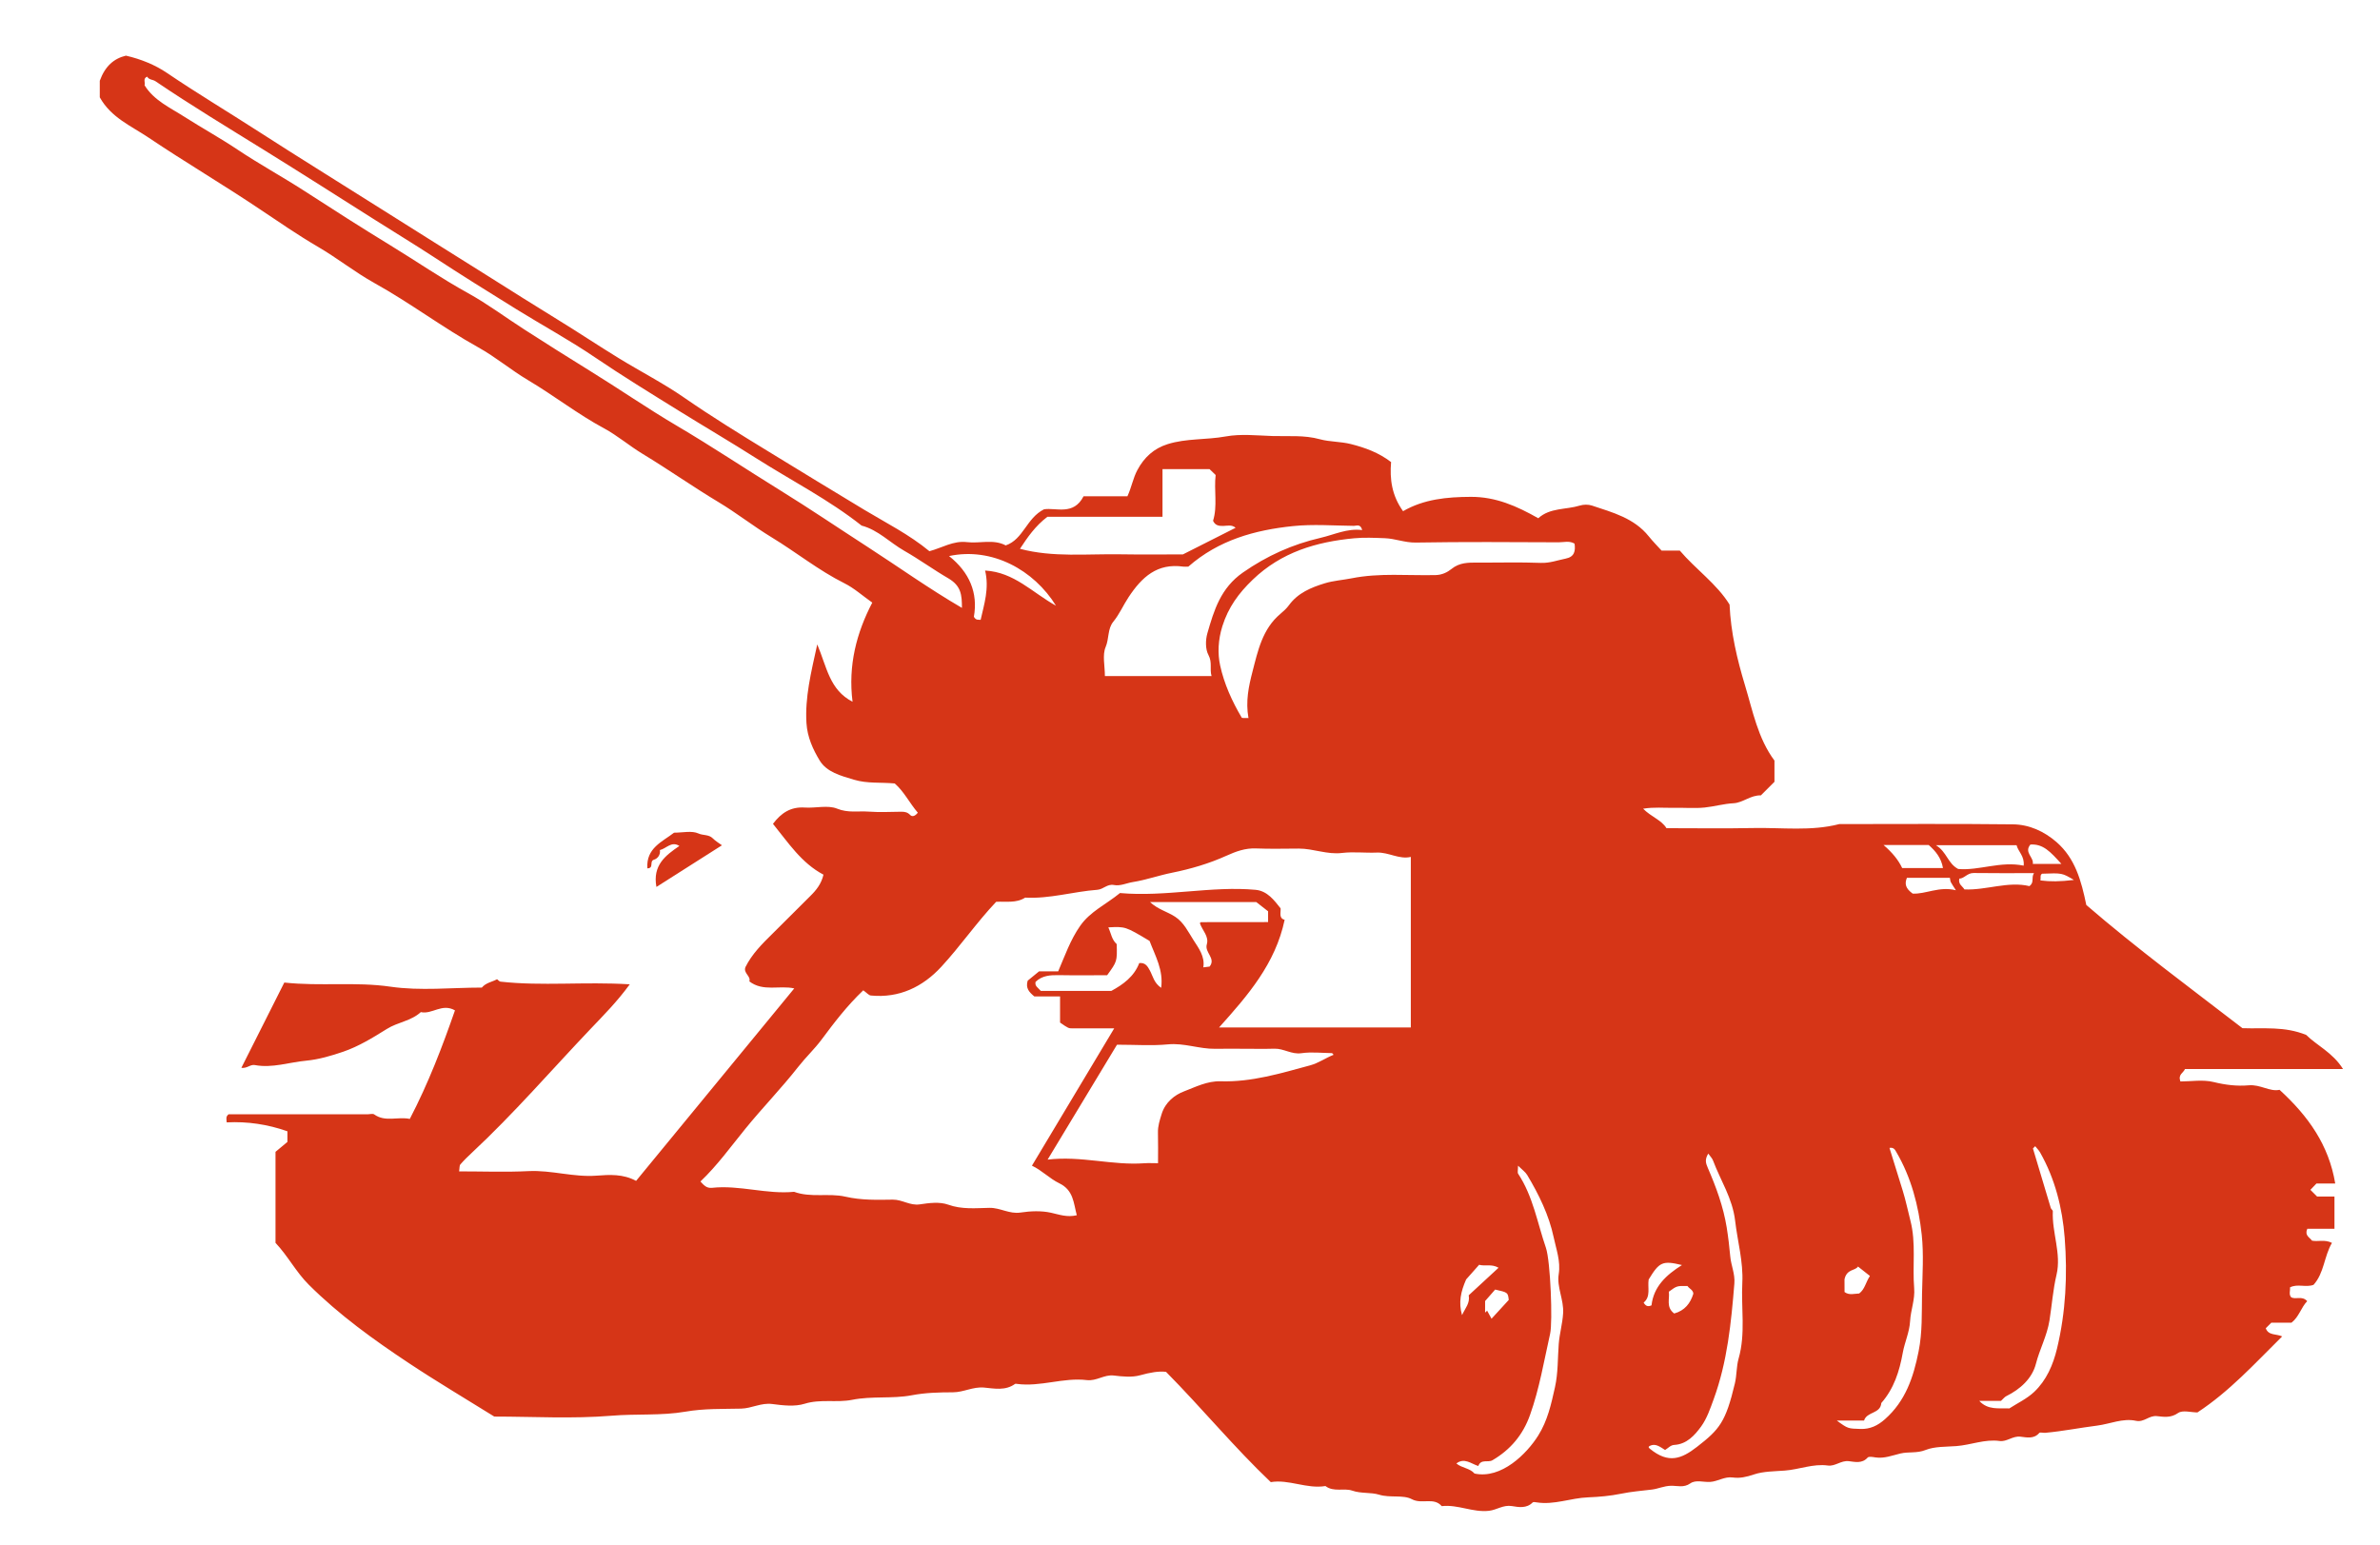 <?xml version="1.0" encoding="UTF-8"?> <!-- Generator: Adobe Illustrator 23.0.6, SVG Export Plug-In . SVG Version: 6.00 Build 0) --> <svg xmlns="http://www.w3.org/2000/svg" xmlns:xlink="http://www.w3.org/1999/xlink" id="Layer_1" x="0px" y="0px" viewBox="0 0 644 418" style="enable-background:new 0 0 644 418;" xml:space="preserve"> <style type="text/css"> .st0{fill:#D63517;} </style> <g> <path class="st0" d="M159.96,278.26c-10.72,11.26-20.89,23.07-32.29,33.69c-1.08,1-2.14,2.04-3.1,3.15 c-0.28,0.32-0.19,0.96-0.34,1.88c6.4,0,12.62,0.24,18.82-0.07c6.19-0.3,12.15,1.7,18.34,1.23c3.54-0.27,7.18-0.5,10.73,1.41 c14.31-17.41,28.49-34.67,42.8-52.08c-4.01-0.91-8.4,0.97-12.15-1.9c0.47-1.44-1.68-2.2-1.07-3.85c1.76-3.55,4.54-6.32,7.35-9.08 c3.43-3.35,6.76-6.79,10.18-10.14c1.66-1.62,3.04-3.37,3.59-5.81c-6-3.18-9.5-8.64-13.66-13.75c2.23-2.97,4.82-4.67,8.62-4.41 c2.93,0.2,6.21-0.73,8.74,0.3c2.95,1.2,5.69,0.6,8.5,0.8c2.93,0.21,5.89,0.07,8.84,0.03c0.95-0.01,1.71,0.13,2.43,0.88 c0.54,0.56,1.32,0.33,2.06-0.62c-2.21-2.57-3.75-5.77-6.25-7.91c-3.86-0.36-7.36,0.07-10.97-1c-3.65-1.09-7.43-2.07-9.34-5.22 c-1.8-2.97-3.34-6.33-3.57-10.12c-0.42-6.93,1.2-13.5,2.92-21.29c2.61,6.15,3.29,12.29,9.55,15.52 c-1.25-9.87,1.11-18.73,5.34-26.83c-2.69-1.9-4.93-3.93-7.54-5.23c-6.99-3.49-13.06-8.41-19.7-12.44 c-4.89-2.97-9.47-6.58-14.35-9.51c-6.97-4.18-13.6-8.86-20.54-13.06c-3.58-2.16-6.82-4.96-10.42-6.9 c-7.19-3.87-13.59-8.9-20.57-13.04c-4.64-2.75-8.81-6.29-13.48-8.88c-9.66-5.37-18.47-12.06-28.13-17.42 c-5.26-2.93-10.02-6.74-15.28-9.81c-5.36-3.13-10.52-6.69-15.69-10.15C60.4,49.96,50.11,43.9,40.19,37.23 C35.51,34.08,30.07,31.85,27,26.34c0-1.49,0-3.33,0-4.48c1.43-3.96,3.83-6.03,7.07-6.8c4.16,0.95,7.95,2.54,11.07,4.65 c8.18,5.54,16.64,10.6,24.93,15.95c10.89,7.03,21.92,13.82,32.86,20.75c9.78,6.2,19.61,12.3,29.4,18.47 c6.14,3.87,12.26,7.75,18.45,11.54c5.6,3.43,11.06,7.08,16.66,10.51c5.86,3.6,12.03,6.75,17.67,10.66 c7.42,5.13,15.11,9.88,22.78,14.56c8.65,5.28,17.3,10.6,26,15.82c5.91,3.55,12.13,6.67,17.6,11.19c3.4-0.91,6.49-2.9,10.14-2.46 c3.49,0.43,7.13-0.89,10.51,0.89c4.81-1.66,5.57-7.36,10.36-9.77c3.23-0.52,7.99,1.78,10.7-3.53c4.05,0,8.22,0,11.87,0 c1.16-2.55,1.51-4.89,2.69-7.09c1.86-3.48,4.49-5.85,8.18-7.01c5.09-1.6,10.47-1.13,15.69-2.08c4.1-0.75,8.45-0.26,12.69-0.12 c4.28,0.14,8.53-0.32,12.86,0.88c2.6,0.71,5.58,0.6,8.33,1.29c3.87,0.98,7.56,2.31,10.9,4.88c-0.38,4.56,0.16,8.98,3.24,13.29 c5.66-3.27,11.87-3.85,18.31-3.88c6.76-0.04,12.5,2.51,18.28,5.79c3.19-2.9,7.47-2.27,11.24-3.43c1.01-0.31,2.29-0.33,3.29,0 c5.59,1.87,11.4,3.38,15.36,8.32c1.14,1.42,2.44,2.72,3.47,3.86c1.94,0,3.39,0,4.93,0c4.35,5.11,10.02,9.01,13.47,14.61 c0.34,7.63,2.05,14.81,4.16,21.8c2.12,6.98,3.49,14.37,7.99,20.42c0,1.97,0,3.94,0,5.74c-1.33,1.33-2.51,2.51-3.68,3.68 c-2.72-0.12-4.87,1.99-7.37,2.12c-2.69,0.14-5.22,0.89-7.83,1.16c-2.73,0.28-5.52,0.02-8.29,0.08c-2.69,0.05-5.4-0.25-8.37,0.24 c2.2,2.22,4.95,3.04,6.32,5.27c7.98,0,15.72,0.12,23.46-0.04c7.78-0.16,15.62,0.92,23.31-1.07c15.66,0,31.33-0.11,46.99,0.07 c4.39,0.05,8.43,1.88,11.79,4.81c5.03,4.38,6.69,10.41,8.05,17.01c13.5,11.66,28.16,22.48,42.25,33.34 c5.87,0.21,11.33-0.57,17.26,1.83c2.65,2.7,7.19,4.76,9.95,9.22c-14.44,0-28.57,0-42.76,0c-0.43,1.09-1.94,1.42-1.24,3.37 c2.86,0,6.07-0.56,8.97,0.15c3.2,0.79,6.35,1.17,9.52,0.89c3.14-0.29,5.73,1.81,8.34,1.22c7.79,7.13,13.33,14.93,15.07,25.36 c-2.05,0-3.65,0-5.09,0c-0.66,0.69-1.14,1.2-1.63,1.71c0.57,0.57,1.09,1.09,1.81,1.81c1.42,0,3.03,0,4.7,0c0,2.91,0,5.62,0,8.72 c-2.57,0-5.06,0-7.35,0c-0.77,1.8,0.54,2.26,1.28,3.22c1.57,0.33,3.45-0.39,5.39,0.6c-2.16,3.69-2.09,8.14-4.98,11.35 c-2.09,0.79-4.37-0.37-6.38,0.7c0.11,0.94-0.36,1.88,0.31,2.66c1.28,0.73,2.93-0.5,4.35,1.06c-1.66,1.71-2.2,4.24-4.24,5.82 c-1.83,0-3.66,0-5.46,0c-0.55,0.55-1.08,1.08-1.51,1.51c0.71,2.03,2.87,1.47,4.44,2.21c-7.43,7.34-14.25,14.88-22.93,20.57 c-1.67,0-4.01-0.7-5.24,0.16c-1.98,1.39-3.9,1.04-5.72,0.84c-2.13-0.24-3.48,1.74-5.65,1.27c-3.59-0.78-7.06,0.86-10.55,1.3 c-4.66,0.59-9.32,1.52-14.04,1.95c-0.55,0.05-1.37-0.23-1.61,0.05c-1.47,1.69-3.42,1.18-5.1,0.99c-2.1-0.24-3.66,1.44-5.63,1.17 c-4-0.55-7.76,1.08-11.69,1.38c-2.74,0.21-5.86,0.07-8.32,1.05c-2.37,0.95-4.6,0.43-6.8,0.95c-2.23,0.53-4.37,1.41-6.74,1.07 c-0.72-0.11-1.82-0.33-2.15,0.04c-1.51,1.7-3.44,1.16-5.12,0.97c-2.1-0.23-3.65,1.45-5.63,1.18c-4-0.55-7.76,1.08-11.69,1.37 c-2.74,0.21-5.78,0.18-8.34,1.05c-1.96,0.67-3.82,1.08-5.68,0.82c-2.29-0.32-4.08,1.08-6.19,1.2c-1.8,0.1-3.85-0.65-5.34,0.4 c-1.78,1.25-3.53,0.6-5.26,0.64c-1.82,0.04-3.44,0.81-5.09,1.02c-2.8,0.34-5.58,0.55-8.39,1.13c-2.91,0.6-6.03,0.87-8.92,0.98 c-4.69,0.18-9.18,2.11-13.91,1.36c-0.36-0.06-0.9-0.17-1.08,0.02c-1.65,1.68-3.8,1.28-5.63,0.98c-2.33-0.38-4.07,1.04-6.18,1.28 c-4.39,0.5-8.44-1.77-12.79-1.26c-2.17-2.52-5.36-0.42-8.09-1.88c-2.38-1.26-5.84-0.3-8.85-1.22c-2.27-0.7-4.82-0.25-7.29-1.1 c-2.24-0.77-5.01,0.47-7.24-1.24c-5.09,0.84-9.9-1.89-14.79-1.06c-9.92-9.43-18.46-19.83-28.33-29.83c-1.9-0.28-4.4,0.18-7.02,0.91 c-2.22,0.62-4.78,0.35-7.14,0.07c-2.6-0.31-4.64,1.56-7.3,1.24c-6.32-0.76-12.51,1.88-18.88,1.03c-0.18-0.02-0.42-0.08-0.54,0.01 c-2.6,1.89-5.62,1.24-8.38,0.98c-2.99-0.27-5.51,1.27-8.4,1.28c-3.73,0.01-7.4,0.09-11.2,0.81c-5.22,0.99-10.72,0.15-16.1,1.23 c-4.17,0.83-8.52-0.28-12.84,1.06c-2.69,0.84-5.89,0.45-8.79,0.07c-2.99-0.39-5.52,1.18-8.4,1.25c-5.01,0.12-9.98-0.06-15.06,0.82 c-6.51,1.13-13.29,0.54-19.98,1.1c-10.6,0.87-21.32,0.23-31.75,0.23c-7.85-4.89-15.58-9.46-23.05-14.42 c-9.6-6.37-18.94-13.09-27.15-21.27c-3.44-3.42-5.64-7.76-9-11.32c0-8.01,0-16.11,0-24.63c1-0.84,2.26-1.88,3.22-2.68 c0-1.21,0-1.93,0-2.88c-5.32-1.88-10.83-2.7-16.43-2.41c-0.07-1-0.29-1.55,0.52-2.2c12.39,0,25.07,0,37.76,0 c0.55,0,1.27-0.23,1.63,0.04c3,2.15,6.29,0.54,9.64,1.22c5.05-9.7,8.83-19.63,12.22-29.37c-3.52-2.02-6.17,1.16-9.24,0.47 c-2.61,2.41-6.25,2.71-9.18,4.55c-3.76,2.35-7.64,4.73-11.8,6.16c-3.2,1.1-6.65,2.11-10.02,2.43c-4.63,0.43-9.19,2.07-13.89,1.19 c-1.27-0.24-2.06,0.95-3.67,0.75c3.95-7.84,7.77-15.44,11.62-23.08c9.82,1.06,19.23-0.26,28.73,1.12 c8.11,1.18,16.52,0.24,24.72,0.24c1.16-1.36,2.81-1.52,4.12-2.26c0.34,0.25,0.61,0.61,0.91,0.65c11.29,1.26,22.64-0.03,35,0.73 C166.93,271.11,163.34,274.71,159.96,278.26z M222.29,281.34c-1.91,2.56-4.28,4.77-6.28,7.33c-4.53,5.78-9.68,11.07-14.32,16.77 c-3.95,4.85-7.6,9.94-12.16,14.28c0.87,0.92,1.59,1.88,3.15,1.71c7.45-0.8,14.74,1.81,22.19,1.08c4.53,1.66,9.41,0.29,13.86,1.31 c4.34,1,8.58,0.87,12.85,0.81c2.57-0.03,4.64,1.67,7.29,1.28c2.52-0.38,5.38-0.75,7.67,0.07c3.76,1.35,7.48,0.94,11.2,0.87 c2.91-0.05,5.39,1.73,8.4,1.27c2.7-0.41,5.61-0.53,8.24,0.05c2.24,0.49,4.32,1.31,6.99,0.68c-0.9-3.36-0.87-6.78-4.76-8.66 c-2.61-1.26-4.72-3.52-7.38-4.75c7.31-12.2,14.63-24.42,22.26-37.16c-3.94,0-7.56-0.01-11.18,0c-1.19,0-1.19,0.01-3.47-1.57 c0-2.2,0-4.55,0-7.08c-2.52,0-4.87,0-6.97,0c-1.41-1.17-2.4-2.22-1.79-4.26c0.75-0.61,1.74-1.42,3.07-2.51c1.28,0,3.11,0,5.18,0 c1.79-4.16,3.28-8.5,5.95-12.32c2.75-3.93,7.02-5.8,10.77-8.88c12.33,1.1,24.82-1.97,36.7-0.87c3.22,0.3,5.08,2.9,6.77,5.02 c0.07,1.23-0.52,2.68,1.09,3.09c-2.51,11.91-9.96,20.46-17.74,29.13c17.32,0,34.53,0,51.88,0c0-15.24,0-30.47,0-46.15 c-3.16,0.75-5.98-1.3-9.21-1.17c-3.13,0.13-6.3-0.27-9.38,0.1c-4.05,0.5-7.77-1.19-11.71-1.18c-3.87,0.01-7.74,0.12-11.6-0.04 c-2.92-0.12-5.46,0.83-8.03,1.99c-4.69,2.12-9.65,3.57-14.66,4.58c-3.57,0.71-7,1.95-10.63,2.53c-1.64,0.26-3.41,1.13-5.08,0.8 c-1.85-0.37-2.85,1.16-4.52,1.29c-6.53,0.49-12.9,2.48-19.53,2.12c-2.42,1.55-5.17,0.99-7.85,1.13 c-5.29,5.59-9.66,11.97-14.86,17.6c-5.01,5.42-11.36,8.51-19.04,7.76c-0.6-0.06-1.13-0.75-2.06-1.41 C229.13,272.23,225.7,276.76,222.29,281.34z M283.47,313.8c8.98-1.1,17.5,1.62,26.2,0.98c1.08-0.08,2.17-0.01,3.68-0.01 c0-2.82,0.05-5.54-0.02-8.25c-0.05-1.8,0.48-3.39,1.01-5.1c1-3.21,3.57-5.15,6.02-6.08c3.13-1.19,6.29-2.85,9.95-2.74 c8.33,0.26,16.22-2.15,24.16-4.3c2.35-0.63,4.2-2.01,6.39-2.87c-0.2-0.2-0.33-0.44-0.46-0.45c-2.75-0.04-5.56-0.37-8.25,0.02 c-2.66,0.39-4.78-1.29-7.29-1.22c-2.76,0.08-5.52,0.02-8.29,0.02c-2.58,0-5.16-0.04-7.74,0.01c-4.31,0.07-8.4-1.63-12.81-1.2 c-4.37,0.42-8.82,0.09-13.77,0.09C296.17,292.78,289.96,303.06,283.47,313.8z M338.9,181.78c1.46-5.64,2.68-11.56,7.54-15.65 c0.84-0.71,1.69-1.47,2.33-2.35c2.42-3.34,6.02-4.81,9.7-5.94c2.31-0.71,4.86-0.87,7.22-1.34c7.59-1.52,15.2-0.7,22.78-0.88 c1.74-0.04,3.17-0.76,4.28-1.65c2.18-1.77,4.55-1.74,7.05-1.73c5.71,0.03,11.43-0.14,17.13,0.08c2.41,0.09,4.5-0.71,6.73-1.16 c2.35-0.47,2.68-2.01,2.4-4.05c-1.39-0.84-2.88-0.36-4.29-0.36c-12.89-0.05-25.79-0.15-38.68,0.07c-2.94,0.05-5.57-1.08-8.39-1.18 c-2.76-0.1-5.55-0.24-8.28,0.02c-10.25,0.97-19.69,3.75-27.44,11.2c-3.81,3.66-6.61,7.47-8.22,12.59 c-1.15,3.66-1.32,7.37-0.6,10.64c1.07,4.91,3.21,9.69,5.84,14.11c0.1,0.17,0.69,0.05,1.82,0.11 C337.01,189.76,337.89,185.68,338.9,181.78z M320.18,153.33c-7.05-0.99-11.18,2.79-14.81,8.28c-1.43,2.17-2.46,4.59-4.12,6.62 c-1.59,1.94-1.11,4.59-2.08,6.86c-0.92,2.17-0.2,5.05-0.2,7.85c9.53,0,19,0,28.86,0c-0.56-1.9,0.26-3.66-0.84-5.7 c-0.85-1.57-0.81-4.05-0.29-5.87c1.8-6.24,3.59-12.24,9.63-16.45c6.53-4.54,13.37-7.61,21.01-9.38c3.69-0.85,7.17-2.62,11.25-2.1 c-0.46-1.76-1.53-1.14-2.23-1.14c-5.52-0.06-11.09-0.5-16.55,0.07c-10.25,1.07-20.04,3.75-28.26,10.96 C320.91,153.34,320.54,153.38,320.18,153.33z M256.56,156.47c-4.01-2.33-7.85-5.13-11.89-7.43c-3.88-2.21-7.05-5.64-11.53-6.81 c-8.86-7.01-18.94-12.15-28.43-18.17c-6.93-4.4-14.09-8.61-21.08-12.94c-7.63-4.73-15.32-9.45-22.78-14.51 c-6.83-4.63-14.11-8.59-21.14-12.94c-7.49-4.64-14.96-9.29-22.33-14.12c-5.21-3.41-10.55-6.64-15.8-9.97 C91.67,53.3,81.77,47,71.8,40.81c-9.98-6.19-20.03-12.25-29.75-18.84c-0.68-0.46-1.74-0.34-2.23-1.23 c-1.22,0.51-0.46,1.55-0.7,2.34c2.52,4.1,6.93,6.06,10.69,8.47c4.77,3.05,9.76,5.79,14.5,8.96c5.87,3.92,12.09,7.31,18.02,11.14 c7.7,4.98,15.43,9.94,23.24,14.7c7.04,4.3,13.85,8.99,21.1,12.99c5.29,2.92,10.16,6.59,15.27,9.86 c5.81,3.73,11.64,7.43,17.52,11.05c7.95,4.9,15.64,10.22,23.66,14.95c9.5,5.6,18.67,11.73,28.04,17.52 c7.94,4.91,15.73,10.19,23.59,15.27c8.37,5.41,16.5,11.24,25.54,16.51C260.28,161.01,260.11,158.54,256.56,156.47z M334.34,142.82 c-1.02-0.9-2.26-0.53-3.34-0.5c-1.19,0.03-2.18-0.12-2.76-1.39c1.25-3.99,0.21-8.26,0.7-12.39c-0.61-0.59-1.14-1.1-1.66-1.6 c-4.17,0-8.35,0-12.72,0c0,4.31,0,8.49,0,12.9c-10.61,0-21.03,0-31.14,0c-3.32,2.52-5.41,5.6-7.43,8.67 c8.97,2.39,18.23,1.32,27.42,1.49c5.7,0.1,11.41,0.02,16.68,0.02C324.99,147.54,329.56,145.24,334.34,142.82z M410.79,317.62 c4.04,6.11,5.2,13.31,7.52,20.05c1.23,3.59,1.86,20,1.14,23.22c-1.66,7.37-2.89,14.84-5.44,22c-1.92,5.4-5.28,9.39-10.17,12.26 c-1.22,0.71-3.09-0.44-3.83,1.56c-1.94-0.61-3.77-2.34-5.93-0.69c1.45,1.26,3.62,1.22,4.91,2.73c7.25,1.56,14.13-5.34,17.23-10.28 c2.54-4.05,3.51-8.47,4.53-13.05c0.87-3.93,0.73-7.8,1.02-11.7c0.21-2.79,1.02-5.5,1.19-8.36c0.22-3.68-1.75-7.02-1.19-10.57 c0.56-3.52-0.7-6.8-1.37-9.99c-1.26-5.96-4-11.56-7.16-16.84c-0.49-0.82-1.37-1.42-2.48-2.52 C410.76,316.65,410.57,317.28,410.79,317.62z M446.37,391.28c-0.4,0.26-0.31,0.45,0.11,0.79c4.99,4.06,8.47,2.75,12.72-0.55 c6.13-4.76,7.75-6.72,10.23-17.13c0.55-2.29,0.4-4.59,1.01-6.73c1.94-6.79,0.66-13.69,1.01-20.52c0.29-5.7-1.29-11.19-1.94-16.76 c-0.71-6.13-3.96-10.93-5.99-16.35c-0.24-0.64-0.79-1.16-1.29-1.86c-0.98,1.64-0.68,2.56-0.11,3.88 c2.24,5.18,4.19,10.44,5.11,16.13c0.42,2.62,0.72,5.21,0.96,7.84c0.22,2.43,1.32,4.69,1.11,7.27c-0.86,10.63-1.9,21.23-5.6,31.34 c-0.93,2.55-1.83,5.23-3.4,7.39c-1.73,2.38-3.89,4.78-7.23,4.98c-1.05,0.06-1.54,0.77-2.52,1.37 C449.05,391.42,447.9,390.51,446.37,391.28z M514.87,322.24c0.82,2.63,1.36,5.35,2.05,8c1.59,6.11,0.53,12.24,1.03,18.33 c0.26,3.11-0.94,5.94-1.1,8.93c-0.17,3.01-1.47,5.71-1.98,8.55c-0.91,5.06-2.39,9.71-5.81,13.62c-0.22,2.95-3.91,2.27-4.67,4.74 c-2.43,0-4.77,0-7.37,0c3.07,2.26,3.07,2.15,6.36,2.27c2.67,0.09,4.7-0.9,6.66-2.63c5.55-4.91,7.7-11.28,9.11-18.35 c1.05-5.23,0.83-10.38,0.93-15.57c0.11-5.33,0.48-10.72-0.08-15.99c-0.85-7.87-2.84-15.54-6.92-22.47 c-0.27-0.46-0.63-1.27-1.81-1.04C512.48,314.53,513.67,318.39,514.87,322.24z M554.92,326.89c0.1,0.32,0.56,0.59,0.55,0.86 c-0.27,5.77,2.35,11.47,1.01,17.16c-0.97,4.1-1.26,8.27-1.91,12.37c-0.66,4.17-2.65,7.79-3.68,11.78 c-1.01,3.93-4.19,6.86-8.01,8.74c-0.47,0.23-0.81,0.71-1.44,1.28c-1.74,0-3.72,0-5.88,0c2.37,2.55,5.24,1.93,8.15,2.04 c2.18-1.41,4.77-2.62,6.73-4.48c3.32-3.15,5.1-7.3,6.17-11.74c2.37-9.86,2.85-19.94,2.07-29.95c-0.63-8.03-2.59-15.94-6.66-23.1 c-0.35-0.61-0.88-1.12-1.32-1.68c-0.2,0.2-0.4,0.41-0.61,0.61C551.69,316.16,553.29,321.53,554.92,326.89z M308.27,260.61 c1.66-0.18,2.27,0.9,2.88,2.03c0.82,1.51,1.09,3.35,3.05,4.67c0.65-4.78-1.6-8.63-3.14-12.69c-6.54-3.91-6.54-3.91-11.16-3.67 c0.75,1.62,0.91,3.32,2.27,4.53c0.12,4.68,0.12,4.68-2.59,8.42c-4.27,0-8.67,0.06-13.06-0.02c-2.34-0.04-4.55,0.1-6.31,1.82 c-0.27,1.15,0.69,1.59,1.42,2.44c6.22,0,12.61,0,19.09,0C303.88,266.43,306.88,264.27,308.27,260.61z M343.13,246.6 c-0.73-0.57-1.74-1.36-3.2-2.5c-9,0-18.71,0-28.75,0c2.13,2,4.71,2.6,6.82,3.99c2.34,1.54,3.53,4.1,4.93,6.28 c1.4,2.19,3.16,4.47,2.67,7.4c1-0.12,1.35-0.17,1.7-0.21c1.8-2.23-1.41-3.79-0.75-6.02c0.64-2.15-1.22-3.77-1.88-5.71 c0.04-0.04,0.17-0.29,0.3-0.29c5.89-0.02,11.79-0.02,18.16-0.02C343.13,248.43,343.13,247.72,343.13,246.6z M263.52,166.9 c0.59,1.03,1.2,0.75,1.83,0.83c0.95-4.27,2.37-8.47,1.21-13.34c7.89,0.46,12.7,5.92,19.18,9.52c-5.98-9.68-17.31-15.92-28.94-13.44 C262.34,154.87,264.67,160.45,263.52,166.9z M523.83,228.71c2.99,1.82,3.17,4.93,6.03,6.44c5.64,0.5,11.5-2.2,17.72-0.9 c0.28-2.59-1.48-3.78-1.92-5.53C538.18,228.71,531.44,228.71,523.83,228.71z M509.66,228.66c2.42,2.08,4.01,4.05,5.05,6.24 c3.78,0,7.34,0,11.04,0c-0.49-2.85-2.09-4.67-3.87-6.24C518.03,228.66,514.23,228.66,509.66,228.66z M531.56,240.68 c5.88,0.27,11.79-2.28,17.59-0.89c1.4-1.08,0.4-2.2,1.22-3.52c-5.85,0-11.09,0.05-16.33-0.03c-1.73-0.02-2.55,1.52-3.88,1.52 C529.86,239.32,530.91,239.67,531.56,240.68z M395.61,355.88c0.86-1.91,2.21-3.23,1.81-5.37c2.62-2.42,5.28-4.87,8.07-7.45 c-1.91-1.11-3.6-0.34-5.26-0.8c-1.23,1.38-2.44,2.74-3.51,3.96C395.26,349.54,394.62,352.43,395.61,355.88z M527.87,238.71 c-0.15-0.29-0.15-0.66-0.26-1.17c-3.87,0-7.77,0-11.62,0c-0.69,1.66-0.34,2.9,1.55,4.27c3.45,0.22,7.2-2.05,11.7-0.9 C528.52,239.76,528.15,239.26,527.87,238.71z M446.11,346.24c-0.35,2.13,0.65,4.61-1.36,6.25c0.63,1.08,1.27,1.11,2.13,0.75 c0.57-5.07,3.95-8.21,8.24-10.91C449.85,341.06,449,341.48,446.11,346.24z M499.11,349.63c1.26,0.94,2.67,0.44,3.97,0.39 c1.55-1.16,1.75-3.02,2.9-4.74c-1.08-0.85-2.19-1.73-3.23-2.55c-0.71,1.18-3.04,0.59-3.65,3.46 C499.11,346.63,499.11,348.1,499.11,349.63z M458.2,350.08c-0.07-1.05-1.11-1.35-1.59-2.08c-2.9-0.06-2.9-0.02-5.05,1.55 c0.31,1.88-0.85,4.16,1.46,5.89C455.9,354.64,457.4,352.68,458.2,350.08z M401.85,355.2c0.18-0.17,0.37-0.34,0.55-0.52 c0.43,0.79,0.87,1.58,1.19,2.17c1.51-1.65,2.83-3.08,4.66-5.08c-0.23-2.03-0.23-2.03-3.68-2.81c-0.82,0.93-1.75,2-2.72,3.11 C401.85,353.03,401.85,354.12,401.85,355.2z M549.4,228.54c-1.8,2.14,0.99,3.46,0.65,5.24c2.36,0,4.47,0,7.74,0 C554.81,230.47,552.83,228.31,549.4,228.54z M552.58,236.43c-0.64,0.36-0.32,0.97-0.46,1.82c2.64,0.34,5.22,0.33,9.05-0.13 C557.98,236.22,557.98,236.22,552.58,236.43z"></path> <path class="st0" d="M177.62,240.01c5.99-3.8,11.6-7.37,17.73-11.27c-0.82-0.61-1.76-1.15-2.49-1.89c-1.07-1.08-2.6-0.73-3.87-1.31 c-1.8-0.82-4.26-0.21-6.6-0.21c-3.13,2.44-7.61,4.15-7.22,9.65c1.9-0.03,0.41-1.95,1.83-2.36c0.85-0.24,1.78-1.25,1.56-2.59 c1.75-0.4,3.12-2.5,5.27-1.11C180.1,231.47,176.54,234.12,177.62,240.01z"></path> </g> </svg> 